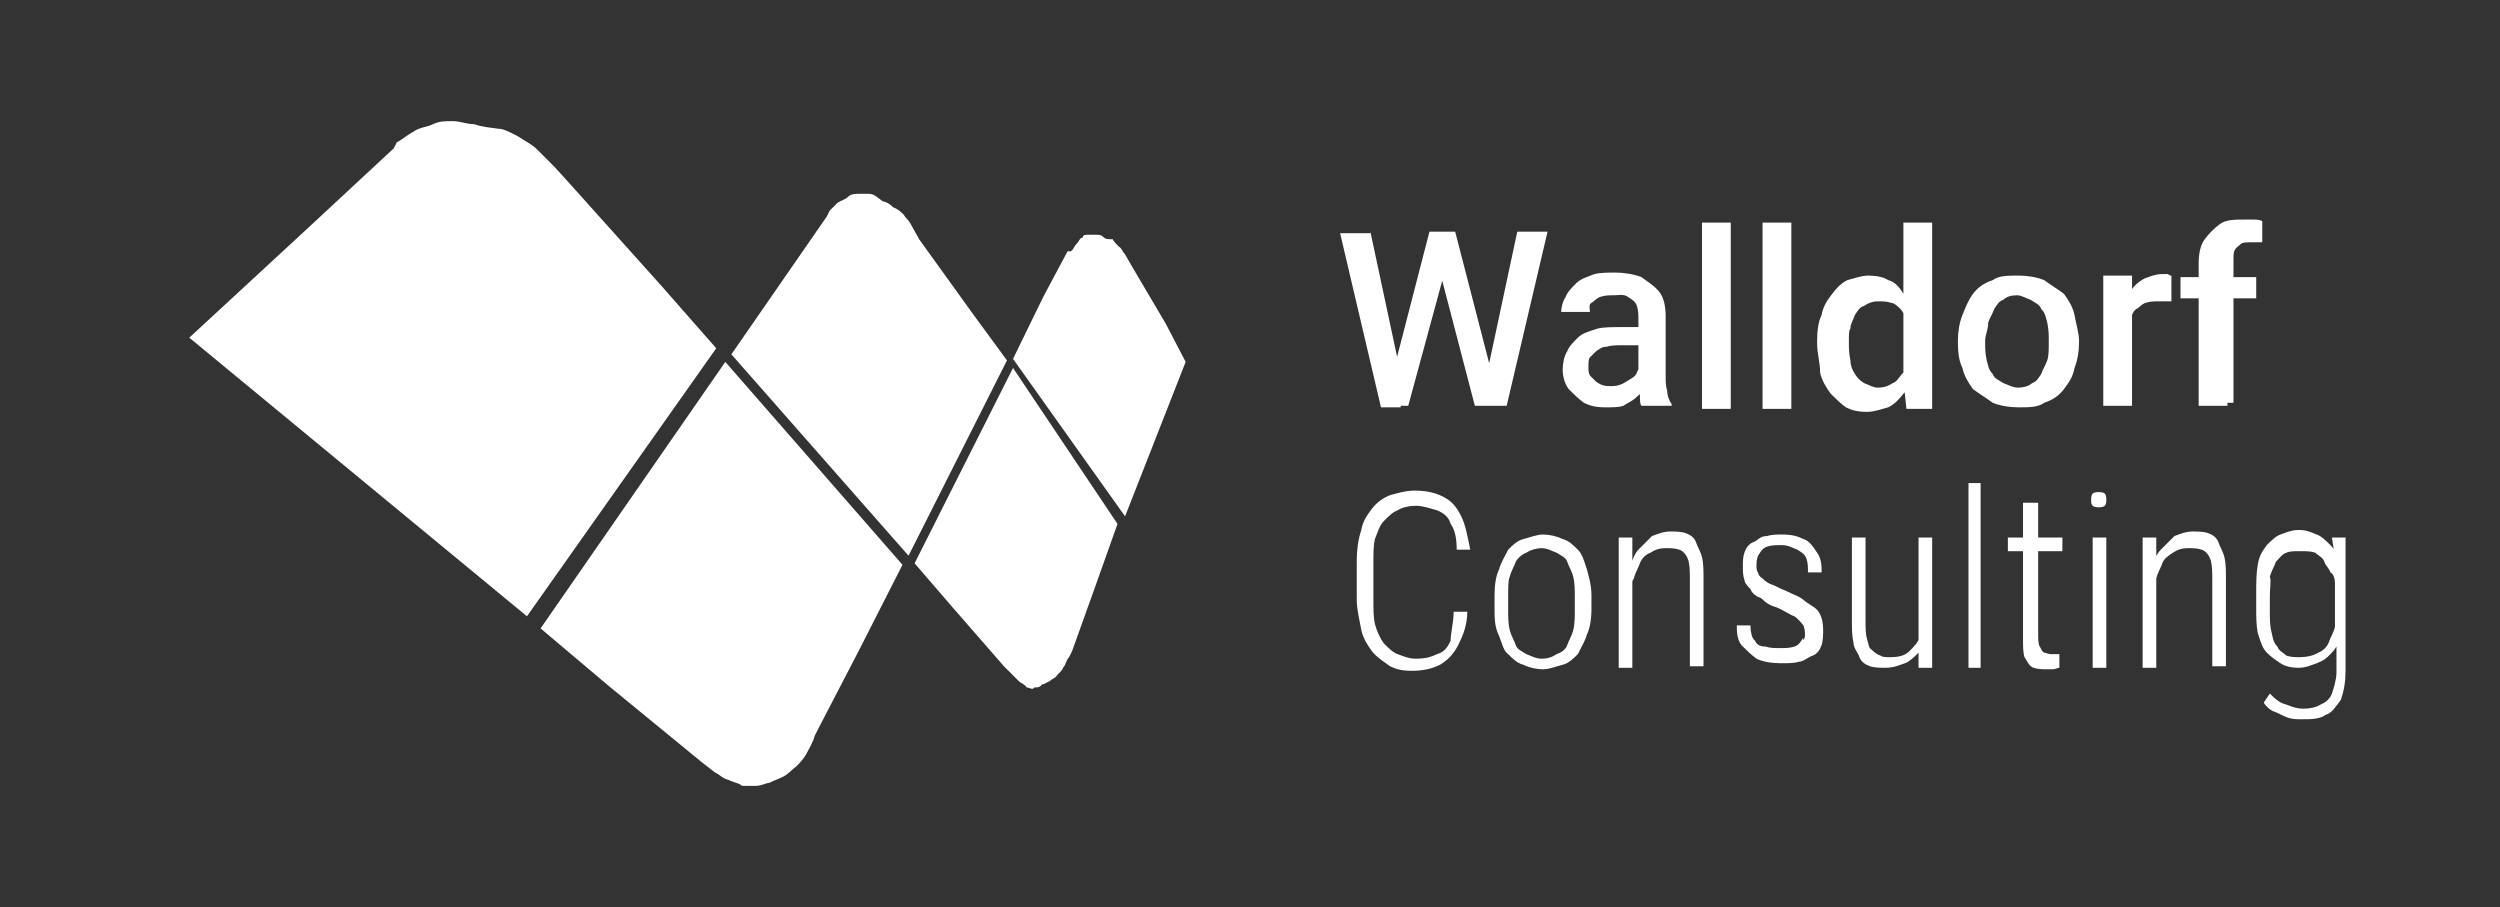 <?xml version="1.0" encoding="utf-8"?>
<!-- Generator: Adobe Illustrator 27.2.0, SVG Export Plug-In . SVG Version: 6.00 Build 0)  -->
<!DOCTYPE svg PUBLIC "-//W3C//DTD SVG 1.1//EN" "http://www.w3.org/Graphics/SVG/1.1/DTD/svg11.dtd">
<svg version="1.1" id="Ebene_1" xmlns:x="http://ns.adobe.com/Extensibility/1.0/" xmlns:i="http://ns.adobe.com/AdobeIllustrator/10.0/" xmlns:graph="http://ns.adobe.com/Graphs/1.0/"
	 xmlns="http://www.w3.org/2000/svg" xmlns:xlink="http://www.w3.org/1999/xlink" x="0px" y="0px" width="165.1px" height="59.9px"
	 viewBox="0 0 165.1 59.9" style="enable-background:new 0 0 165.1 59.9;" xml:space="preserve">
<rect x="0" y="0" width="165.1" height="59.9" fill="#333333" stroke="none"/>
<style type="text/css">
	.st0{fill:#FFFFFF;}
	.st1{fill-rule:evenodd;clip-rule:evenodd;fill:#FFFFFF;}
</style>
<g>
	<g>
		<g>
			<path class="st0" d="M90.5,15.3l1.9,8.9l0.1,2.7h-1.3l-2.7-11.5h2V15.3z M92.1,24.2l2.3-8.9h1.2l-0.1,2.3L93,26.8h-1.3L92.1,24.2
				z M96.1,15.3l2.3,8.9l0.3,2.6h-1.3L95,17.6l-0.1-2.3C94.8,15.3,96.1,15.3,96.1,15.3z M98.3,24.2l1.9-8.9h2l-2.7,11.5h-1.3
				L98.3,24.2z M108.5,21.6v1.2h-1.4c-0.3,0-0.7,0-1,0.1c-0.3,0-0.4,0.1-0.7,0.3c-0.1,0.1-0.3,0.3-0.4,0.4c-0.1,0.1-0.1,0.4-0.1,0.6
				c0,0.3,0,0.4,0.1,0.6c0.1,0.1,0.3,0.3,0.4,0.4c0.4,0.3,0.7,0.3,1,0.3c0.4,0,0.7-0.1,1-0.3s0.6-0.3,0.7-0.6
				c0.1-0.3,0.3-0.4,0.3-0.7l0.6,0.9c0,0.3-0.1,0.4-0.3,0.7c-0.1,0.3-0.3,0.4-0.6,0.7c-0.3,0.3-0.6,0.4-0.9,0.6
				c-0.3,0.1-0.7,0.1-1.2,0.1c-0.6,0-1-0.1-1.4-0.3c-0.4-0.3-0.7-0.6-1-0.9c-0.3-0.4-0.4-0.9-0.4-1.3s0.1-0.9,0.3-1.2
				c0.1-0.3,0.4-0.6,0.7-0.9c0.3-0.3,0.7-0.4,1.3-0.6c0.4-0.1,1-0.1,1.7-0.1h1.3V21.6z M108.2,25.1v-4c0-0.3,0-0.6-0.1-0.9
				c-0.1-0.3-0.3-0.4-0.6-0.6s-0.6-0.1-0.9-0.1s-0.6,0-0.9,0.1c-0.3,0.1-0.4,0.3-0.6,0.4s-0.1,0.4-0.1,0.6h-1.9c0-0.3,0.1-0.7,0.3-1
				c0.1-0.3,0.4-0.6,0.7-0.9c0.3-0.3,0.7-0.4,1.2-0.6c0.4-0.1,0.9-0.1,1.4-0.1s1.2,0.1,1.7,0.3c0.4,0.3,0.9,0.6,1.2,1s0.4,1,0.4,1.6
				v3.9c0,0.4,0,0.7,0.1,1c0,0.3,0.1,0.6,0.3,0.9v0.1h-2c-0.1-0.1-0.1-0.4-0.1-0.7C108.2,25.8,108.2,25.5,108.2,25.1z M114.3,14.7
				V27h-1.9V14.7H114.3z M118.3,14.7V27h-1.9V14.7H118.3z M120,22.6v-0.1c0-0.7,0.1-1.3,0.3-1.7c0.1-0.6,0.4-1,0.7-1.4
				c0.3-0.4,0.6-0.7,1-0.9c0.4-0.1,0.9-0.3,1.4-0.3s1,0.1,1.3,0.3c0.4,0.1,0.7,0.4,1,0.9c0.3,0.4,0.4,0.9,0.7,1.3
				c0.1,0.6,0.3,1.2,0.3,1.7v0.6c0,0.6-0.1,1.2-0.3,1.7c-0.1,0.6-0.4,1-0.7,1.3c-0.3,0.4-0.6,0.7-1,0.9c-0.4,0.1-0.9,0.3-1.4,0.3
				c-0.6,0-1-0.1-1.4-0.3c-0.4-0.3-0.7-0.6-1-0.9c-0.3-0.4-0.6-0.9-0.7-1.4C120.2,23.9,120,23.4,120,22.6z M122.1,22.5v0.1
				c0,0.4,0,0.7,0.1,1.2c0,0.3,0.1,0.6,0.3,0.9s0.3,0.4,0.6,0.6c0.3,0.1,0.6,0.3,0.9,0.3c0.4,0,0.7-0.1,1-0.3
				c0.3-0.1,0.4-0.4,0.7-0.7c0.1-0.3,0.3-0.7,0.3-1.2v-1.4c0-0.3-0.1-0.6-0.1-0.9c-0.1-0.3-0.3-0.6-0.4-0.7
				c-0.1-0.1-0.4-0.4-0.6-0.4c-0.3-0.1-0.6-0.1-0.9-0.1c-0.3,0-0.6,0.1-0.9,0.3c-0.3,0.1-0.4,0.3-0.6,0.6c-0.1,0.3-0.3,0.6-0.3,0.9
				C122.1,21.8,122.1,22.1,122.1,22.5z M125.7,25.1V14.7h1.9V27h-1.7L125.7,25.1z M129.3,22.6v-0.1c0-0.6,0.1-1.2,0.3-1.7
				s0.4-1,0.7-1.4c0.3-0.4,0.7-0.7,1.3-0.9c0.4-0.3,1-0.3,1.7-0.3c0.6,0,1.2,0.1,1.7,0.3c0.4,0.3,0.9,0.6,1.3,0.9
				c0.3,0.4,0.6,0.9,0.7,1.4c0.1,0.6,0.3,1.2,0.3,1.7v0.1c0,0.6-0.1,1.2-0.3,1.7c-0.1,0.6-0.4,1-0.7,1.4c-0.3,0.4-0.7,0.7-1.3,0.9
				c-0.4,0.3-1,0.3-1.7,0.3c-0.6,0-1.2-0.1-1.7-0.3c-0.4-0.3-0.9-0.6-1.3-0.9c-0.3-0.4-0.6-0.9-0.7-1.4
				C129.4,23.9,129.3,23.4,129.3,22.6z M131.1,22.5v0.1c0,0.4,0,0.7,0.1,1.2c0.1,0.3,0.1,0.6,0.4,0.9c0.1,0.3,0.4,0.4,0.7,0.6
				c0.3,0.1,0.6,0.3,1,0.3c0.3,0,0.7-0.1,0.9-0.3c0.3-0.1,0.4-0.3,0.6-0.6c0.1-0.3,0.3-0.6,0.4-0.9c0.1-0.3,0.1-0.7,0.1-1.2v-0.1
				c0-0.4,0-0.7-0.1-1.2c-0.1-0.3-0.1-0.6-0.4-0.9c-0.1-0.3-0.4-0.4-0.7-0.6c-0.3-0.1-0.6-0.3-0.9-0.3c-0.4,0-0.7,0.1-0.9,0.3
				c-0.3,0.1-0.4,0.3-0.6,0.6c-0.1,0.3-0.3,0.6-0.4,0.9C131.3,21.8,131.1,22.1,131.1,22.5z M140.8,19.9v6.9h-1.9v-8.6h1.9V19.9z
				 M143.4,18.2v1.7c-0.1,0-0.3,0-0.4,0s-0.3,0-0.4,0c-0.3,0-0.6,0-0.9,0.1c-0.3,0.1-0.4,0.3-0.6,0.4s-0.3,0.4-0.4,0.6
				c-0.1,0.3-0.1,0.6-0.1,0.9h-0.4c0-0.6,0-1,0.1-1.4s0.3-0.9,0.4-1.2s0.4-0.6,0.9-0.9c0.3-0.1,0.7-0.3,1.2-0.3c0.1,0,0.3,0,0.4,0
				C143.2,18.2,143.4,18.2,143.4,18.2z M149,18.3v1.4h-5v-1.4H149z M147.1,26.8h-1.9v-9.4c0-0.6,0.1-1.2,0.4-1.6s0.6-0.7,1-1
				s1-0.3,1.6-0.3c0.1,0,0.4,0,0.6,0s0.4,0,0.6,0.1v1.4c-0.1,0-0.3,0-0.3,0c-0.1,0-0.3,0-0.4,0c-0.3,0-0.6,0-0.7,0.1
				s-0.4,0.3-0.4,0.4c-0.1,0.1-0.1,0.4-0.1,0.7v9.4H147.1z"/>
		</g>
		<g>
			<path class="st0" d="M96,40.4h0.9c0,0.9-0.3,1.6-0.6,2.2c-0.3,0.6-0.7,1-1.2,1.3c-0.6,0.3-1.2,0.4-1.9,0.4c-0.6,0-1-0.1-1.4-0.3
				c-0.4-0.3-0.9-0.6-1.2-1c-0.3-0.4-0.6-0.9-0.7-1.4c-0.1-0.6-0.3-1.3-0.3-2v-2.6c0-0.7,0.1-1.4,0.3-2c0.1-0.6,0.4-1,0.7-1.4
				c0.3-0.4,0.7-0.7,1.2-0.9c0.4-0.1,1-0.3,1.6-0.3c0.7,0,1.3,0.1,1.9,0.4s0.9,0.7,1.2,1.3c0.3,0.6,0.4,1.3,0.6,2.2h-0.9
				c0-0.7-0.1-1.3-0.4-1.7c-0.1-0.4-0.4-0.7-0.9-0.9c-0.4-0.1-0.9-0.3-1.4-0.3c-0.4,0-0.9,0.1-1.2,0.3c-0.3,0.1-0.6,0.4-0.9,0.7
				c-0.3,0.3-0.4,0.7-0.6,1.2c-0.1,0.4-0.1,1-0.1,1.6v2.4c0,0.6,0,1.2,0.1,1.6c0.1,0.4,0.3,0.9,0.6,1.3c0.3,0.3,0.6,0.6,0.9,0.7
				s0.7,0.3,1.2,0.3c0.6,0,1-0.1,1.4-0.3c0.4-0.1,0.7-0.4,0.9-0.9C95.8,41.8,96,41.1,96,40.4z M98.7,40.2v-0.9
				c0-0.7,0.1-1.3,0.3-1.7c0.1-0.4,0.4-0.9,0.6-1.3c0.3-0.3,0.6-0.6,1-0.7c0.4-0.1,0.9-0.3,1.3-0.3c0.4,0,0.9,0.1,1.3,0.3
				c0.4,0.1,0.7,0.4,1,0.7c0.3,0.3,0.4,0.7,0.6,1.3c0.1,0.4,0.3,1,0.3,1.7v0.9c0,0.7-0.1,1.3-0.3,1.7c-0.1,0.4-0.4,0.9-0.6,1.3
				c-0.3,0.3-0.6,0.6-1,0.7c-0.4,0.1-0.9,0.3-1.3,0.3c-0.4,0-0.9-0.1-1.3-0.3c-0.4-0.1-0.7-0.4-1-0.7C99.3,43,99.2,42.5,99,42
				C98.7,41.4,98.7,40.8,98.7,40.2z M99.6,39.4v0.9c0,0.4,0,0.9,0.1,1.3c0.1,0.4,0.3,0.7,0.4,1c0.1,0.3,0.4,0.4,0.7,0.6
				c0.3,0.1,0.6,0.3,1,0.3c0.4,0,0.7-0.1,1-0.3c0.3-0.1,0.6-0.3,0.7-0.6c0.1-0.3,0.3-0.6,0.4-1c0.1-0.4,0.1-0.9,0.1-1.3v-0.9
				c0-0.4,0-0.9-0.1-1.3s-0.3-0.7-0.4-1c-0.1-0.3-0.4-0.4-0.7-0.6c-0.3-0.1-0.6-0.3-1-0.3c-0.3,0-0.7,0.1-1,0.3
				c-0.3,0.1-0.6,0.4-0.7,0.6c-0.1,0.3-0.3,0.6-0.4,1C99.6,38.3,99.6,38.8,99.6,39.4z M107.8,37.3v6.8h-0.9v-8.6h0.9V37.3z
				 M107.7,39.2l-0.4-0.3c0-0.6,0.1-1,0.3-1.4s0.3-0.9,0.6-1.2c0.3-0.3,0.6-0.6,0.9-0.9c0.3-0.1,0.7-0.3,1.2-0.3c0.3,0,0.7,0,1,0.1
				c0.3,0.1,0.6,0.3,0.7,0.6c0.1,0.3,0.3,0.6,0.4,1c0.1,0.4,0.1,0.9,0.1,1.4V44h-0.9v-5.6c0-0.6,0-1-0.1-1.4
				c-0.1-0.3-0.3-0.6-0.6-0.7c-0.3-0.1-0.6-0.1-0.9-0.1c-0.4,0-0.7,0.1-1,0.3c-0.3,0.1-0.6,0.4-0.7,0.7c-0.1,0.3-0.3,0.6-0.4,1
				C107.7,38.5,107.7,38.9,107.7,39.2z M119.2,42c0-0.3,0-0.4-0.1-0.7c-0.1-0.1-0.3-0.4-0.6-0.6c-0.3-0.1-0.7-0.4-1.2-0.6
				c-0.4-0.1-0.7-0.3-1-0.6c-0.3-0.1-0.6-0.3-0.7-0.6c-0.1-0.1-0.4-0.4-0.4-0.6c-0.1-0.3-0.1-0.6-0.1-0.9c0-0.3,0-0.6,0.1-0.9
				s0.3-0.6,0.6-0.7c0.3-0.1,0.4-0.4,0.9-0.4c0.3-0.1,0.7-0.1,1-0.1c0.6,0,1,0.1,1.4,0.3c0.4,0.1,0.7,0.6,0.9,0.9
				c0.3,0.4,0.3,0.9,0.3,1.3h-0.9c0-0.3,0-0.6-0.1-0.9s-0.3-0.4-0.6-0.6c-0.3-0.1-0.6-0.3-1-0.3c-0.4,0-0.7,0-1,0.1
				c-0.3,0.1-0.4,0.3-0.6,0.6c-0.1,0.3-0.1,0.4-0.1,0.7c0,0.1,0,0.3,0.1,0.4c0,0.1,0.1,0.3,0.3,0.4c0.1,0.1,0.3,0.3,0.6,0.4
				c0.3,0.1,0.6,0.3,0.9,0.4c0.6,0.3,1,0.4,1.3,0.7c0.4,0.3,0.7,0.4,0.9,0.7s0.3,0.7,0.3,1.2c0,0.3,0,0.7-0.1,1
				c-0.1,0.3-0.3,0.6-0.6,0.7c-0.3,0.1-0.6,0.4-0.9,0.4c-0.3,0.1-0.7,0.1-1.2,0.1c-0.6,0-1.2-0.1-1.6-0.3c-0.4-0.3-0.7-0.6-1-0.9
				c-0.3-0.4-0.3-0.9-0.3-1.3h0.9c0,0.4,0.1,0.9,0.3,1c0.1,0.3,0.4,0.4,0.7,0.4c0.3,0.1,0.6,0.1,0.9,0.1c0.4,0,0.7,0,1-0.1
				c0.3-0.1,0.4-0.3,0.6-0.6C119,42.4,119.2,42.2,119.2,42z M126.8,40.5h0.4c0,0.6,0,1-0.1,1.4c-0.1,0.4-0.3,0.9-0.4,1.2
				c-0.3,0.3-0.6,0.6-0.9,0.7s-0.7,0.3-1.3,0.3c-0.3,0-0.7,0-1-0.1s-0.6-0.3-0.7-0.6s-0.4-0.6-0.4-1c-0.1-0.4-0.1-0.9-0.1-1.4v-5.5
				h0.9v5.5c0,0.4,0,0.9,0.1,1.2c0.1,0.3,0.1,0.6,0.3,0.7c0.1,0.1,0.3,0.3,0.6,0.4c0.1,0.1,0.4,0.1,0.6,0.1c0.6,0,1-0.1,1.3-0.4
				c0.3-0.3,0.6-0.6,0.7-1C126.8,41.4,126.8,40.9,126.8,40.5z M126.7,42.1v-6.6h0.9v8.6h-0.9V42.1z M130.8,31.9v12.2H130V31.9H130.8
				z M136.2,35.5v0.9h-3.6v-0.9H136.2z M133.7,33.2h0.9v8.6c0,0.4,0,0.7,0.1,0.9c0.1,0.1,0.1,0.3,0.3,0.4c0.1,0,0.3,0.1,0.4,0.1
				s0.3,0,0.3,0c0.1,0,0.1,0,0.3,0v0.9c-0.1,0-0.3,0.1-0.4,0.1s-0.3,0-0.4,0c-0.3,0-0.6,0-0.9-0.1c-0.3-0.1-0.4-0.4-0.6-0.7
				c-0.1-0.3-0.1-0.7-0.1-1.3v-8.9H133.7z M138.1,33c0-0.1,0-0.3,0.1-0.4s0.3-0.1,0.4-0.1c0.1,0,0.3,0,0.4,0.1
				c0.1,0.1,0.1,0.3,0.1,0.4s0,0.3-0.1,0.4c-0.1,0.1-0.3,0.1-0.4,0.1c-0.1,0-0.3,0-0.4-0.1S138.1,33.2,138.1,33z M139.1,35.5v8.6
				h-0.9v-8.6H139.1z M142.4,37.3v6.8h-0.9v-8.6h0.9V37.3z M142.2,39.2l-0.4-0.3c0-0.6,0.1-1,0.3-1.4c0.1-0.4,0.3-0.9,0.6-1.2
				c0.3-0.3,0.6-0.6,0.9-0.9c0.3-0.1,0.7-0.3,1.2-0.3c0.3,0,0.7,0,1,0.1c0.3,0.1,0.6,0.3,0.7,0.6c0.1,0.3,0.3,0.6,0.4,1
				s0.1,0.9,0.1,1.4V44h-0.9v-5.6c0-0.6,0-1-0.1-1.4c-0.1-0.3-0.3-0.6-0.6-0.7c-0.3-0.1-0.6-0.1-0.9-0.1c-0.4,0-0.7,0.1-1,0.3
				s-0.6,0.4-0.7,0.7c-0.1,0.3-0.3,0.6-0.4,1C142.2,38.5,142.2,38.9,142.2,39.2z M149,40.1v-0.9c0-0.7,0-1.3,0.1-1.9
				c0.1-0.6,0.3-0.9,0.6-1.3c0.3-0.3,0.6-0.6,0.9-0.7c0.3-0.1,0.7-0.3,1.2-0.3s0.7,0.1,1.2,0.3c0.3,0.1,0.6,0.4,0.9,0.7
				c0.3,0.3,0.4,0.6,0.6,1c0.1,0.4,0.3,0.9,0.3,1.3v2.6c0,0.4-0.1,0.9-0.3,1.3c-0.1,0.4-0.3,0.7-0.6,1s-0.4,0.4-0.9,0.6
				c-0.3,0.1-0.7,0.3-1.2,0.3s-0.9-0.1-1.2-0.3s-0.6-0.4-0.9-0.7c-0.3-0.3-0.4-0.7-0.6-1.3C149,41.2,149,40.8,149,40.1z M154,35.5
				h0.9v8.8c0,0.7-0.1,1.3-0.3,1.9c-0.3,0.4-0.6,0.9-1,1c-0.4,0.3-1,0.3-1.6,0.3c-0.3,0-0.6,0-0.9-0.1c-0.3-0.1-0.6-0.3-0.9-0.4
				c-0.3-0.1-0.6-0.4-0.7-0.6l0.4-0.6c0.3,0.3,0.6,0.6,1,0.7c0.3,0.1,0.7,0.3,1.2,0.3s0.9-0.1,1.2-0.3c0.3-0.1,0.6-0.4,0.7-0.7
				c0.1-0.3,0.3-0.9,0.3-1.4v-6.9L154,35.5z M149.9,39.4v0.9c0,0.6,0,1,0.1,1.4c0.1,0.4,0.1,0.7,0.4,1c0.1,0.3,0.4,0.4,0.6,0.6
				c0.3,0.1,0.6,0.1,0.9,0.1c0.4,0,0.9-0.1,1.2-0.3c0.3-0.1,0.6-0.4,0.7-0.7c0.1-0.3,0.3-0.6,0.4-1v-2.9c0-0.3-0.1-0.6-0.3-0.7
				c-0.1-0.3-0.3-0.4-0.4-0.7c-0.1-0.3-0.4-0.4-0.6-0.6c-0.3-0.1-0.6-0.1-1-0.1s-0.7,0-0.9,0.1c-0.3,0.1-0.4,0.3-0.7,0.6
				c-0.1,0.3-0.3,0.6-0.4,1C150,38.3,149.9,38.8,149.9,39.4z"/>
		</g>
	</g>
	<g>
		<path class="st1" d="M31.3,8.2L31.3,8.2c-0.5,0-0.9-0.2-1.4-0.2c-0.5,0-0.9,0-1.3,0.2c-0.4,0.2-0.9,0.2-1.3,0.5
			c-0.4,0.2-0.7,0.5-1.1,0.7L26,9.8L20.4,15l-7.9,7.3l22.3,18.4L47.3,23l-3.6-4.1l-6.1-6.8L36.6,11c-0.4-0.4-0.7-0.7-1.1-1.1
			c-0.4-0.4-0.7-0.5-1.3-0.9c-0.4-0.2-0.9-0.5-1.3-0.5C32.2,8.4,31.9,8.4,31.3,8.2L31.3,8.2z"/>
		<path class="st1" d="M47.9,23.9L35.7,41.5l4.5,3.8l6.1,5l0.9,0.7c0.4,0.2,0.5,0.4,0.9,0.5c0.4,0.2,0.7,0.2,0.9,0.4
			c0.4,0,0.7,0,0.9,0c0.4,0,0.7-0.2,0.9-0.2c0.4-0.2,0.5-0.2,0.9-0.4c0.4-0.2,0.5-0.4,0.9-0.7c0.2-0.2,0.5-0.5,0.7-0.9
			c0.2-0.4,0.4-0.7,0.5-1.1l0.2-0.4l2.7-5.2l2.9-5.7L47.9,23.9z"/>
		<path class="st1" d="M66.9,24.3l-6.5,12.9l2.5,2.9l3.4,3.9l0.5,0.5c0.2,0.2,0.4,0.4,0.5,0.5s0.4,0.2,0.5,0.4c0.2,0,0.4,0.2,0.5,0
			c0.2,0,0.4,0,0.5-0.2l0,0l0,0c0.2,0,0.4-0.2,0.5-0.2c0.2-0.2,0.4-0.2,0.5-0.4c0.2-0.2,0.4-0.4,0.4-0.5c0.2-0.2,0.2-0.5,0.4-0.7
			l0.2-0.4l1.4-3.9l1.6-4.5L66.9,24.3z"/>
		<path class="st1" d="M57.4,12.8L57.4,12.8c-0.2,0-0.5,0-0.7,0c-0.2,0-0.5,0-0.7,0.2c-0.2,0.2-0.4,0.2-0.7,0.4
			c-0.2,0.2-0.4,0.4-0.5,0.5l-0.2,0.4l-2.7,3.9l-3.6,5.2l11.7,13.3l6.5-12.9l-2.2-3l-3.6-5l-0.5-0.9c-0.2-0.4-0.4-0.5-0.5-0.7
			c-0.2-0.2-0.4-0.4-0.7-0.5c-0.2-0.2-0.5-0.4-0.7-0.4C57.9,13,57.7,12.8,57.4,12.8L57.4,12.8z"/>
		<path class="st1" d="M72.3,15.5c-0.2,0-0.4,0-0.4,0c-0.2,0-0.4,0-0.4,0.2c-0.2,0-0.2,0.2-0.4,0.4s-0.2,0.4-0.4,0.5h-0.2l-1.6,3
			l-2,4.1l7.4,10.4l4-10.2L77,21.4l-2.3-3.9l-0.4-0.7c-0.2-0.2-0.2-0.4-0.4-0.5c-0.2-0.2-0.4-0.4-0.4-0.5c-0.4,0-0.5,0-0.7-0.2
			C72.7,15.5,72.5,15.5,72.3,15.5L72.3,15.5z"/>
	</g>
</g>
</svg>
